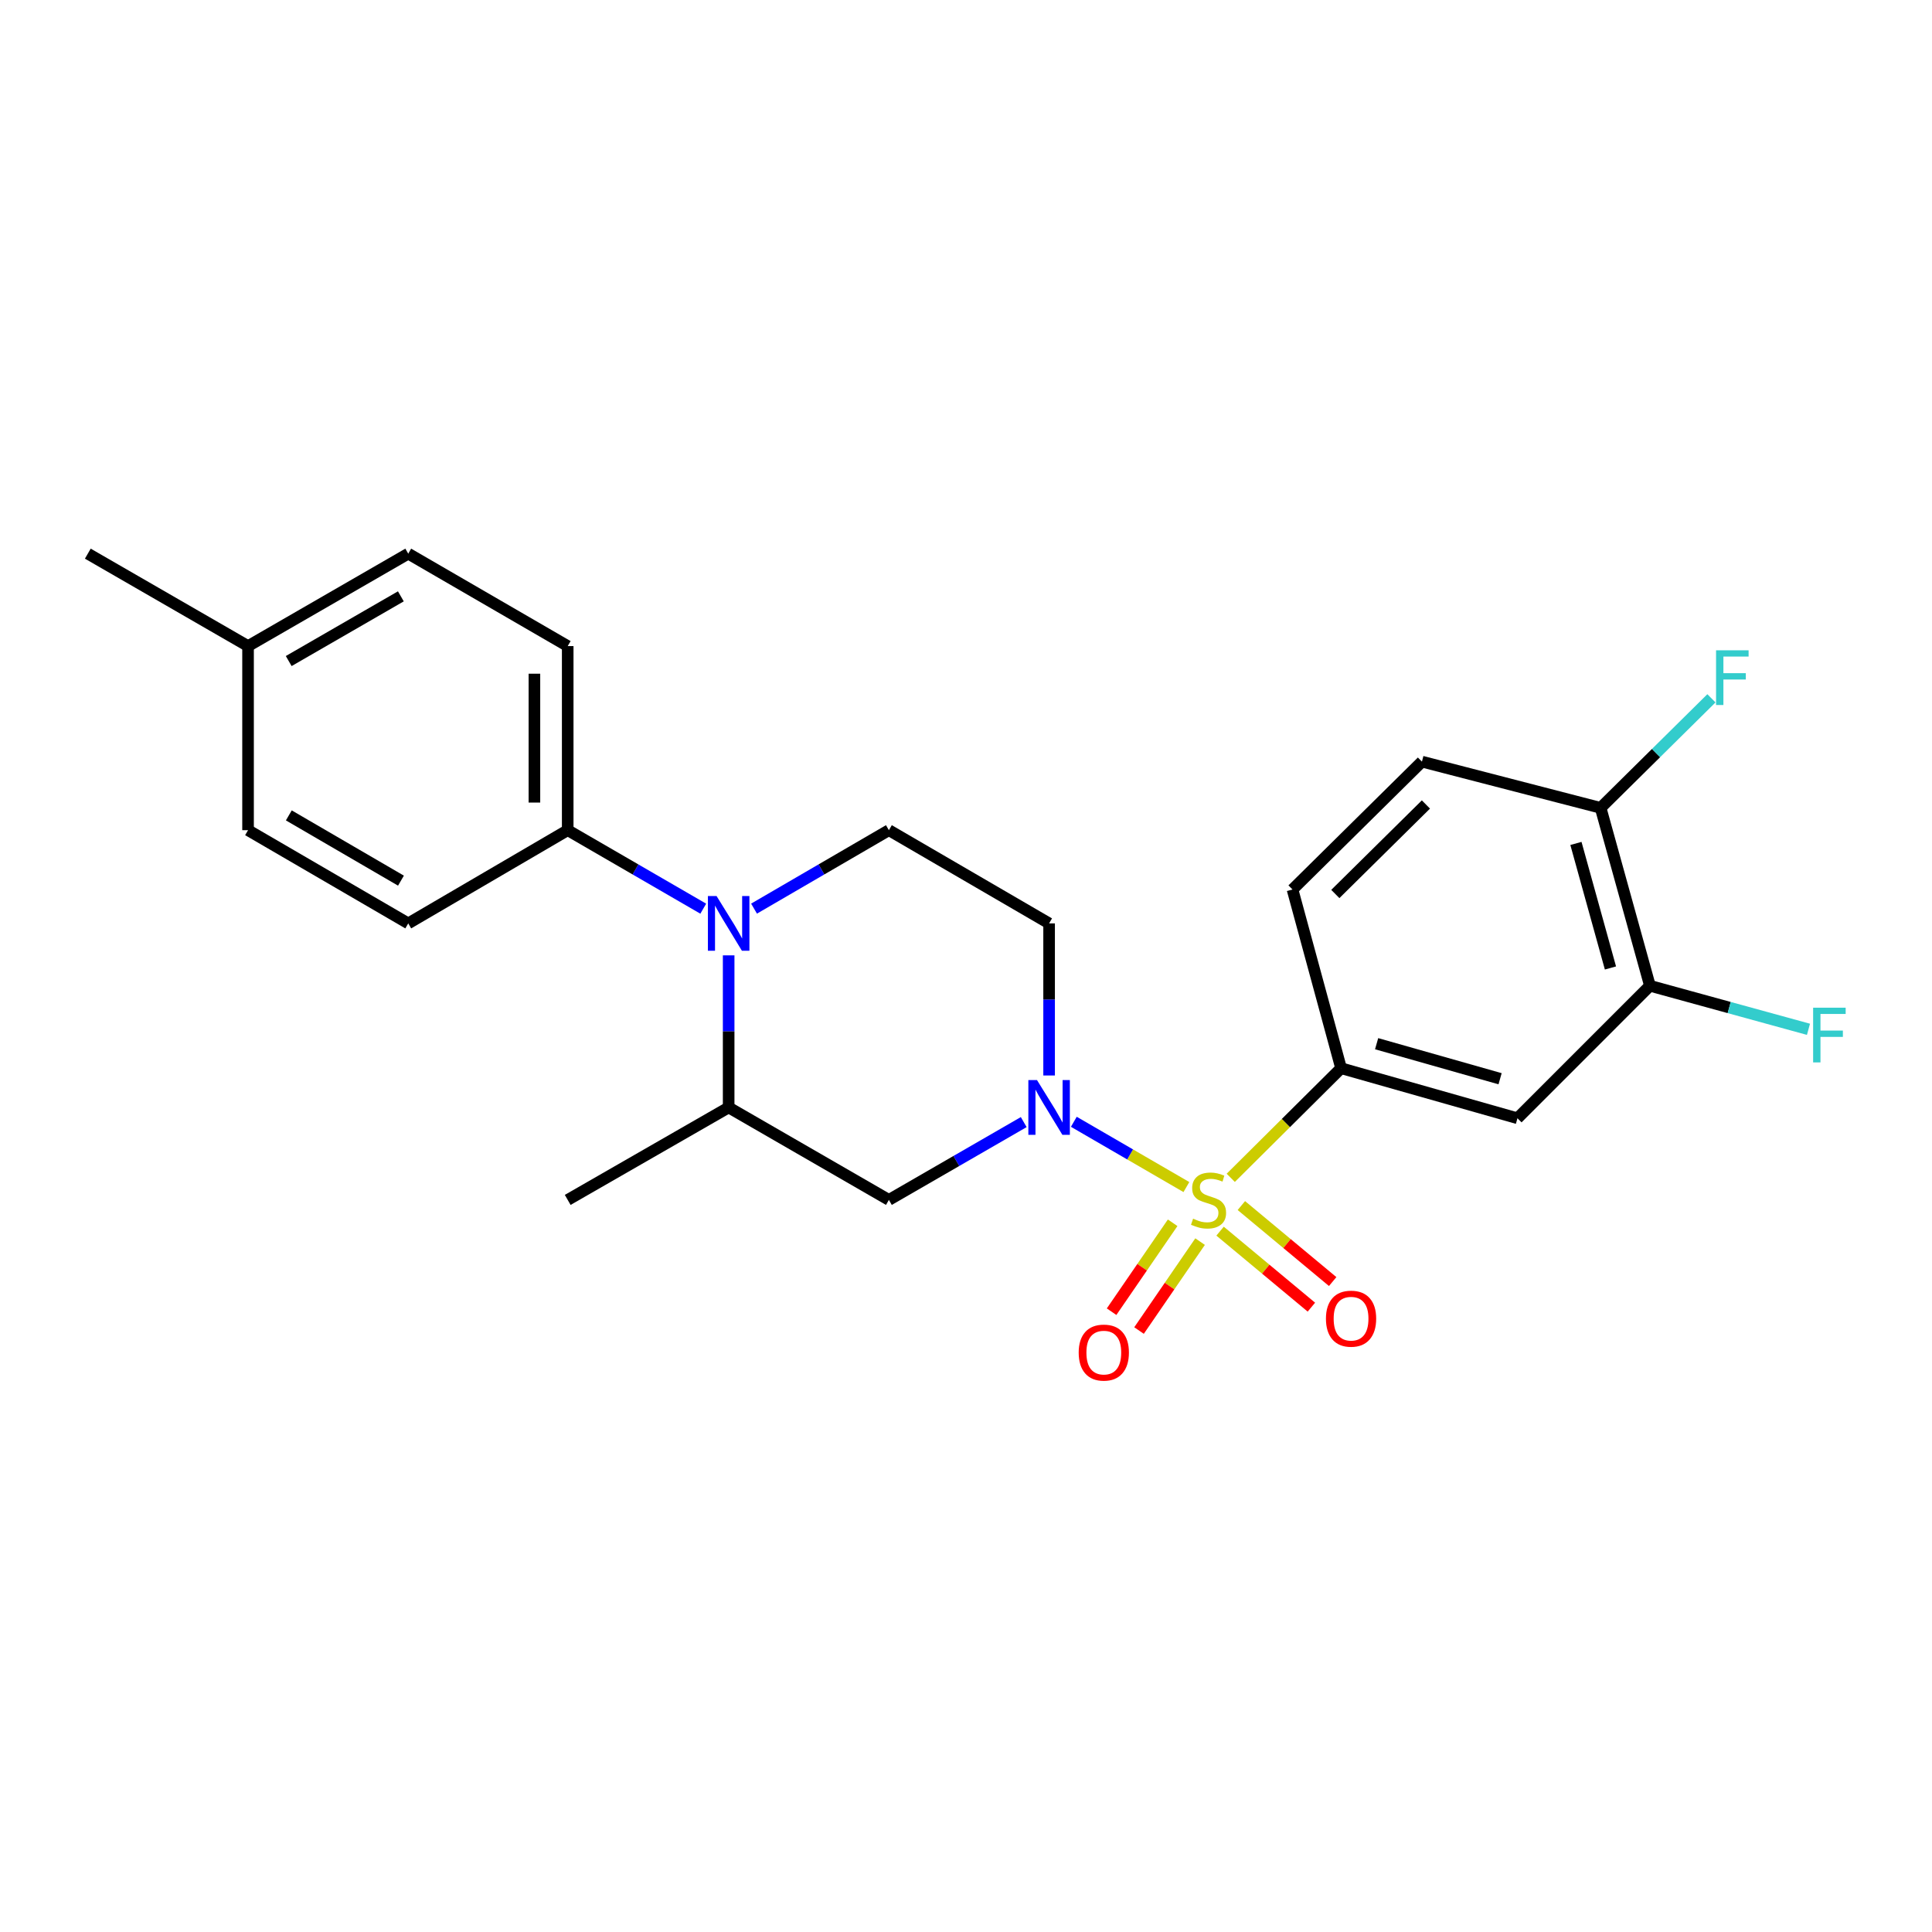 <?xml version='1.0' encoding='iso-8859-1'?>
<svg version='1.1' baseProfile='full'
              xmlns='http://www.w3.org/2000/svg'
                      xmlns:rdkit='http://www.rdkit.org/xml'
                      xmlns:xlink='http://www.w3.org/1999/xlink'
                  xml:space='preserve'
width='1000px' height='1000px' viewBox='0 0 1000 1000'>
<!-- END OF HEADER -->
<rect style='opacity:1.0;fill:#FFFFFF;stroke:none' width='1000' height='1000' x='0' y='0'> </rect>
<path class='bond-0' d='M 614.075,614.421 L 584.942,597.527' style='fill:none;fill-rule:evenodd;stroke:#CCCC00;stroke-width:6px;stroke-linecap:butt;stroke-linejoin:miter;stroke-opacity:1' />
<path class='bond-0' d='M 584.942,597.527 L 555.809,580.632' style='fill:none;fill-rule:evenodd;stroke:#0000FF;stroke-width:6px;stroke-linecap:butt;stroke-linejoin:miter;stroke-opacity:1' />
<path class='bond-2' d='M 637.038,609.644 L 665.588,581.273' style='fill:none;fill-rule:evenodd;stroke:#CCCC00;stroke-width:6px;stroke-linecap:butt;stroke-linejoin:miter;stroke-opacity:1' />
<path class='bond-2' d='M 665.588,581.273 L 694.139,552.902' style='fill:none;fill-rule:evenodd;stroke:#000000;stroke-width:6px;stroke-linecap:butt;stroke-linejoin:miter;stroke-opacity:1' />
<path class='bond-8' d='M 606.965,632.902 L 591.161,655.917' style='fill:none;fill-rule:evenodd;stroke:#CCCC00;stroke-width:6px;stroke-linecap:butt;stroke-linejoin:miter;stroke-opacity:1' />
<path class='bond-8' d='M 591.161,655.917 L 575.357,678.931' style='fill:none;fill-rule:evenodd;stroke:#FF0000;stroke-width:6px;stroke-linecap:butt;stroke-linejoin:miter;stroke-opacity:1' />
<path class='bond-8' d='M 621.167,642.655 L 605.363,665.67' style='fill:none;fill-rule:evenodd;stroke:#CCCC00;stroke-width:6px;stroke-linecap:butt;stroke-linejoin:miter;stroke-opacity:1' />
<path class='bond-8' d='M 605.363,665.67 L 589.559,688.684' style='fill:none;fill-rule:evenodd;stroke:#FF0000;stroke-width:6px;stroke-linecap:butt;stroke-linejoin:miter;stroke-opacity:1' />
<path class='bond-9' d='M 631.509,637.245 L 655.14,656.911' style='fill:none;fill-rule:evenodd;stroke:#CCCC00;stroke-width:6px;stroke-linecap:butt;stroke-linejoin:miter;stroke-opacity:1' />
<path class='bond-9' d='M 655.14,656.911 L 678.771,676.577' style='fill:none;fill-rule:evenodd;stroke:#FF0000;stroke-width:6px;stroke-linecap:butt;stroke-linejoin:miter;stroke-opacity:1' />
<path class='bond-9' d='M 642.53,624.002 L 666.161,643.668' style='fill:none;fill-rule:evenodd;stroke:#CCCC00;stroke-width:6px;stroke-linecap:butt;stroke-linejoin:miter;stroke-opacity:1' />
<path class='bond-9' d='M 666.161,643.668 L 689.792,663.335' style='fill:none;fill-rule:evenodd;stroke:#FF0000;stroke-width:6px;stroke-linecap:butt;stroke-linejoin:miter;stroke-opacity:1' />
<path class='bond-3' d='M 529.882,580.792 L 494.985,600.931' style='fill:none;fill-rule:evenodd;stroke:#0000FF;stroke-width:6px;stroke-linecap:butt;stroke-linejoin:miter;stroke-opacity:1' />
<path class='bond-3' d='M 494.985,600.931 L 460.089,621.07' style='fill:none;fill-rule:evenodd;stroke:#000000;stroke-width:6px;stroke-linecap:butt;stroke-linejoin:miter;stroke-opacity:1' />
<path class='bond-6' d='M 543.016,556.671 L 543.016,517.31' style='fill:none;fill-rule:evenodd;stroke:#0000FF;stroke-width:6px;stroke-linecap:butt;stroke-linejoin:miter;stroke-opacity:1' />
<path class='bond-6' d='M 543.016,517.31 L 543.016,477.948' style='fill:none;fill-rule:evenodd;stroke:#000000;stroke-width:6px;stroke-linecap:butt;stroke-linejoin:miter;stroke-opacity:1' />
<path class='bond-1' d='M 390.291,470.305 L 425.19,450.002' style='fill:none;fill-rule:evenodd;stroke:#0000FF;stroke-width:6px;stroke-linecap:butt;stroke-linejoin:miter;stroke-opacity:1' />
<path class='bond-1' d='M 425.19,450.002 L 460.089,429.699' style='fill:none;fill-rule:evenodd;stroke:#000000;stroke-width:6px;stroke-linecap:butt;stroke-linejoin:miter;stroke-opacity:1' />
<path class='bond-11' d='M 364.005,470.334 L 328.924,450.017' style='fill:none;fill-rule:evenodd;stroke:#0000FF;stroke-width:6px;stroke-linecap:butt;stroke-linejoin:miter;stroke-opacity:1' />
<path class='bond-11' d='M 328.924,450.017 L 293.843,429.699' style='fill:none;fill-rule:evenodd;stroke:#000000;stroke-width:6px;stroke-linecap:butt;stroke-linejoin:miter;stroke-opacity:1' />
<path class='bond-24' d='M 377.152,494.49 L 377.152,533.851' style='fill:none;fill-rule:evenodd;stroke:#0000FF;stroke-width:6px;stroke-linecap:butt;stroke-linejoin:miter;stroke-opacity:1' />
<path class='bond-24' d='M 377.152,533.851 L 377.152,573.213' style='fill:none;fill-rule:evenodd;stroke:#000000;stroke-width:6px;stroke-linecap:butt;stroke-linejoin:miter;stroke-opacity:1' />
<path class='bond-5' d='M 694.139,552.902 L 785.431,578.812' style='fill:none;fill-rule:evenodd;stroke:#000000;stroke-width:6px;stroke-linecap:butt;stroke-linejoin:miter;stroke-opacity:1' />
<path class='bond-5' d='M 712.537,540.215 L 776.441,558.352' style='fill:none;fill-rule:evenodd;stroke:#000000;stroke-width:6px;stroke-linecap:butt;stroke-linejoin:miter;stroke-opacity:1' />
<path class='bond-13' d='M 694.139,552.902 L 669.004,460.404' style='fill:none;fill-rule:evenodd;stroke:#000000;stroke-width:6px;stroke-linecap:butt;stroke-linejoin:miter;stroke-opacity:1' />
<path class='bond-4' d='M 460.089,621.07 L 377.152,573.213' style='fill:none;fill-rule:evenodd;stroke:#000000;stroke-width:6px;stroke-linecap:butt;stroke-linejoin:miter;stroke-opacity:1' />
<path class='bond-22' d='M 377.152,573.213 L 293.843,621.07' style='fill:none;fill-rule:evenodd;stroke:#000000;stroke-width:6px;stroke-linecap:butt;stroke-linejoin:miter;stroke-opacity:1' />
<path class='bond-10' d='M 785.431,578.812 L 854.001,510.233' style='fill:none;fill-rule:evenodd;stroke:#000000;stroke-width:6px;stroke-linecap:butt;stroke-linejoin:miter;stroke-opacity:1' />
<path class='bond-7' d='M 543.016,477.948 L 460.089,429.699' style='fill:none;fill-rule:evenodd;stroke:#000000;stroke-width:6px;stroke-linecap:butt;stroke-linejoin:miter;stroke-opacity:1' />
<path class='bond-17' d='M 854.001,510.233 L 895.032,521.5' style='fill:none;fill-rule:evenodd;stroke:#000000;stroke-width:6px;stroke-linecap:butt;stroke-linejoin:miter;stroke-opacity:1' />
<path class='bond-17' d='M 895.032,521.5 L 936.063,532.767' style='fill:none;fill-rule:evenodd;stroke:#33CCCC;stroke-width:6px;stroke-linecap:butt;stroke-linejoin:miter;stroke-opacity:1' />
<path class='bond-25' d='M 854.001,510.233 L 828.474,418.146' style='fill:none;fill-rule:evenodd;stroke:#000000;stroke-width:6px;stroke-linecap:butt;stroke-linejoin:miter;stroke-opacity:1' />
<path class='bond-25' d='M 833.569,501.022 L 815.7,436.561' style='fill:none;fill-rule:evenodd;stroke:#000000;stroke-width:6px;stroke-linecap:butt;stroke-linejoin:miter;stroke-opacity:1' />
<path class='bond-15' d='M 293.843,429.699 L 293.843,334.415' style='fill:none;fill-rule:evenodd;stroke:#000000;stroke-width:6px;stroke-linecap:butt;stroke-linejoin:miter;stroke-opacity:1' />
<path class='bond-15' d='M 276.614,415.406 L 276.614,348.708' style='fill:none;fill-rule:evenodd;stroke:#000000;stroke-width:6px;stroke-linecap:butt;stroke-linejoin:miter;stroke-opacity:1' />
<path class='bond-16' d='M 293.843,429.699 L 211.308,477.948' style='fill:none;fill-rule:evenodd;stroke:#000000;stroke-width:6px;stroke-linecap:butt;stroke-linejoin:miter;stroke-opacity:1' />
<path class='bond-12' d='M 828.474,418.146 L 735.995,394.218' style='fill:none;fill-rule:evenodd;stroke:#000000;stroke-width:6px;stroke-linecap:butt;stroke-linejoin:miter;stroke-opacity:1' />
<path class='bond-18' d='M 828.474,418.146 L 857.154,389.796' style='fill:none;fill-rule:evenodd;stroke:#000000;stroke-width:6px;stroke-linecap:butt;stroke-linejoin:miter;stroke-opacity:1' />
<path class='bond-18' d='M 857.154,389.796 L 885.834,361.446' style='fill:none;fill-rule:evenodd;stroke:#33CCCC;stroke-width:6px;stroke-linecap:butt;stroke-linejoin:miter;stroke-opacity:1' />
<path class='bond-14' d='M 669.004,460.404 L 735.995,394.218' style='fill:none;fill-rule:evenodd;stroke:#000000;stroke-width:6px;stroke-linecap:butt;stroke-linejoin:miter;stroke-opacity:1' />
<path class='bond-14' d='M 691.161,462.732 L 738.055,416.401' style='fill:none;fill-rule:evenodd;stroke:#000000;stroke-width:6px;stroke-linecap:butt;stroke-linejoin:miter;stroke-opacity:1' />
<path class='bond-19' d='M 293.843,334.415 L 211.308,286.568' style='fill:none;fill-rule:evenodd;stroke:#000000;stroke-width:6px;stroke-linecap:butt;stroke-linejoin:miter;stroke-opacity:1' />
<path class='bond-20' d='M 211.308,477.948 L 128.391,429.699' style='fill:none;fill-rule:evenodd;stroke:#000000;stroke-width:6px;stroke-linecap:butt;stroke-linejoin:miter;stroke-opacity:1' />
<path class='bond-20' d='M 207.536,455.82 L 149.494,422.045' style='fill:none;fill-rule:evenodd;stroke:#000000;stroke-width:6px;stroke-linecap:butt;stroke-linejoin:miter;stroke-opacity:1' />
<path class='bond-26' d='M 211.308,286.568 L 128.391,334.415' style='fill:none;fill-rule:evenodd;stroke:#000000;stroke-width:6px;stroke-linecap:butt;stroke-linejoin:miter;stroke-opacity:1' />
<path class='bond-26' d='M 207.482,308.667 L 149.439,342.16' style='fill:none;fill-rule:evenodd;stroke:#000000;stroke-width:6px;stroke-linecap:butt;stroke-linejoin:miter;stroke-opacity:1' />
<path class='bond-21' d='M 128.391,429.699 L 128.391,334.415' style='fill:none;fill-rule:evenodd;stroke:#000000;stroke-width:6px;stroke-linecap:butt;stroke-linejoin:miter;stroke-opacity:1' />
<path class='bond-23' d='M 128.391,334.415 L 45.455,286.568' style='fill:none;fill-rule:evenodd;stroke:#000000;stroke-width:6px;stroke-linecap:butt;stroke-linejoin:miter;stroke-opacity:1' />
<path  class='atom-0' d='M 617.54 630.79
Q 617.86 630.91, 619.18 631.47
Q 620.5 632.03, 621.94 632.39
Q 623.42 632.71, 624.86 632.71
Q 627.54 632.71, 629.1 631.43
Q 630.66 630.11, 630.66 627.83
Q 630.66 626.27, 629.86 625.31
Q 629.1 624.35, 627.9 623.83
Q 626.7 623.31, 624.7 622.71
Q 622.18 621.95, 620.66 621.23
Q 619.18 620.51, 618.1 618.99
Q 617.06 617.47, 617.06 614.91
Q 617.06 611.35, 619.46 609.15
Q 621.9 606.95, 626.7 606.95
Q 629.98 606.95, 633.7 608.51
L 632.78 611.59
Q 629.38 610.19, 626.82 610.19
Q 624.06 610.19, 622.54 611.35
Q 621.02 612.47, 621.06 614.43
Q 621.06 615.95, 621.82 616.87
Q 622.62 617.79, 623.74 618.31
Q 624.9 618.83, 626.82 619.43
Q 629.38 620.23, 630.9 621.03
Q 632.42 621.83, 633.5 623.47
Q 634.62 625.07, 634.62 627.83
Q 634.62 631.75, 631.98 633.87
Q 629.38 635.95, 625.02 635.95
Q 622.5 635.95, 620.58 635.39
Q 618.7 634.87, 616.46 633.95
L 617.54 630.79
' fill='#CCCC00'/>
<path  class='atom-1' d='M 536.756 559.053
L 546.036 574.053
Q 546.956 575.533, 548.436 578.213
Q 549.916 580.893, 549.996 581.053
L 549.996 559.053
L 553.756 559.053
L 553.756 587.373
L 549.876 587.373
L 539.916 570.973
Q 538.756 569.053, 537.516 566.853
Q 536.316 564.653, 535.956 563.973
L 535.956 587.373
L 532.276 587.373
L 532.276 559.053
L 536.756 559.053
' fill='#0000FF'/>
<path  class='atom-2' d='M 370.892 463.788
L 380.172 478.788
Q 381.092 480.268, 382.572 482.948
Q 384.052 485.628, 384.132 485.788
L 384.132 463.788
L 387.892 463.788
L 387.892 492.108
L 384.012 492.108
L 374.052 475.708
Q 372.892 473.788, 371.652 471.588
Q 370.452 469.388, 370.092 468.708
L 370.092 492.108
L 366.412 492.108
L 366.412 463.788
L 370.892 463.788
' fill='#0000FF'/>
<path  class='atom-9' d='M 558.328 700.095
Q 558.328 693.295, 561.688 689.495
Q 565.048 685.695, 571.328 685.695
Q 577.608 685.695, 580.968 689.495
Q 584.328 693.295, 584.328 700.095
Q 584.328 706.975, 580.928 710.895
Q 577.528 714.775, 571.328 714.775
Q 565.088 714.775, 561.688 710.895
Q 558.328 707.015, 558.328 700.095
M 571.328 711.575
Q 575.648 711.575, 577.968 708.695
Q 580.328 705.775, 580.328 700.095
Q 580.328 694.535, 577.968 691.735
Q 575.648 688.895, 571.328 688.895
Q 567.008 688.895, 564.648 691.695
Q 562.328 694.495, 562.328 700.095
Q 562.328 705.815, 564.648 708.695
Q 567.008 711.575, 571.328 711.575
' fill='#FF0000'/>
<path  class='atom-10' d='M 686.307 682.541
Q 686.307 675.741, 689.667 671.941
Q 693.027 668.141, 699.307 668.141
Q 705.587 668.141, 708.947 671.941
Q 712.307 675.741, 712.307 682.541
Q 712.307 689.421, 708.907 693.341
Q 705.507 697.221, 699.307 697.221
Q 693.067 697.221, 689.667 693.341
Q 686.307 689.461, 686.307 682.541
M 699.307 694.021
Q 703.627 694.021, 705.947 691.141
Q 708.307 688.221, 708.307 682.541
Q 708.307 676.981, 705.947 674.181
Q 703.627 671.341, 699.307 671.341
Q 694.987 671.341, 692.627 674.141
Q 690.307 676.941, 690.307 682.541
Q 690.307 688.261, 692.627 691.141
Q 694.987 694.021, 699.307 694.021
' fill='#FF0000'/>
<path  class='atom-18' d='M 938.471 521.581
L 955.311 521.581
L 955.311 524.821
L 942.271 524.821
L 942.271 533.421
L 953.871 533.421
L 953.871 536.701
L 942.271 536.701
L 942.271 549.901
L 938.471 549.901
L 938.471 521.581
' fill='#33CCCC'/>
<path  class='atom-19' d='M 888.231 336.594
L 905.071 336.594
L 905.071 339.834
L 892.031 339.834
L 892.031 348.434
L 903.631 348.434
L 903.631 351.714
L 892.031 351.714
L 892.031 364.914
L 888.231 364.914
L 888.231 336.594
' fill='#33CCCC'/>
</svg>
